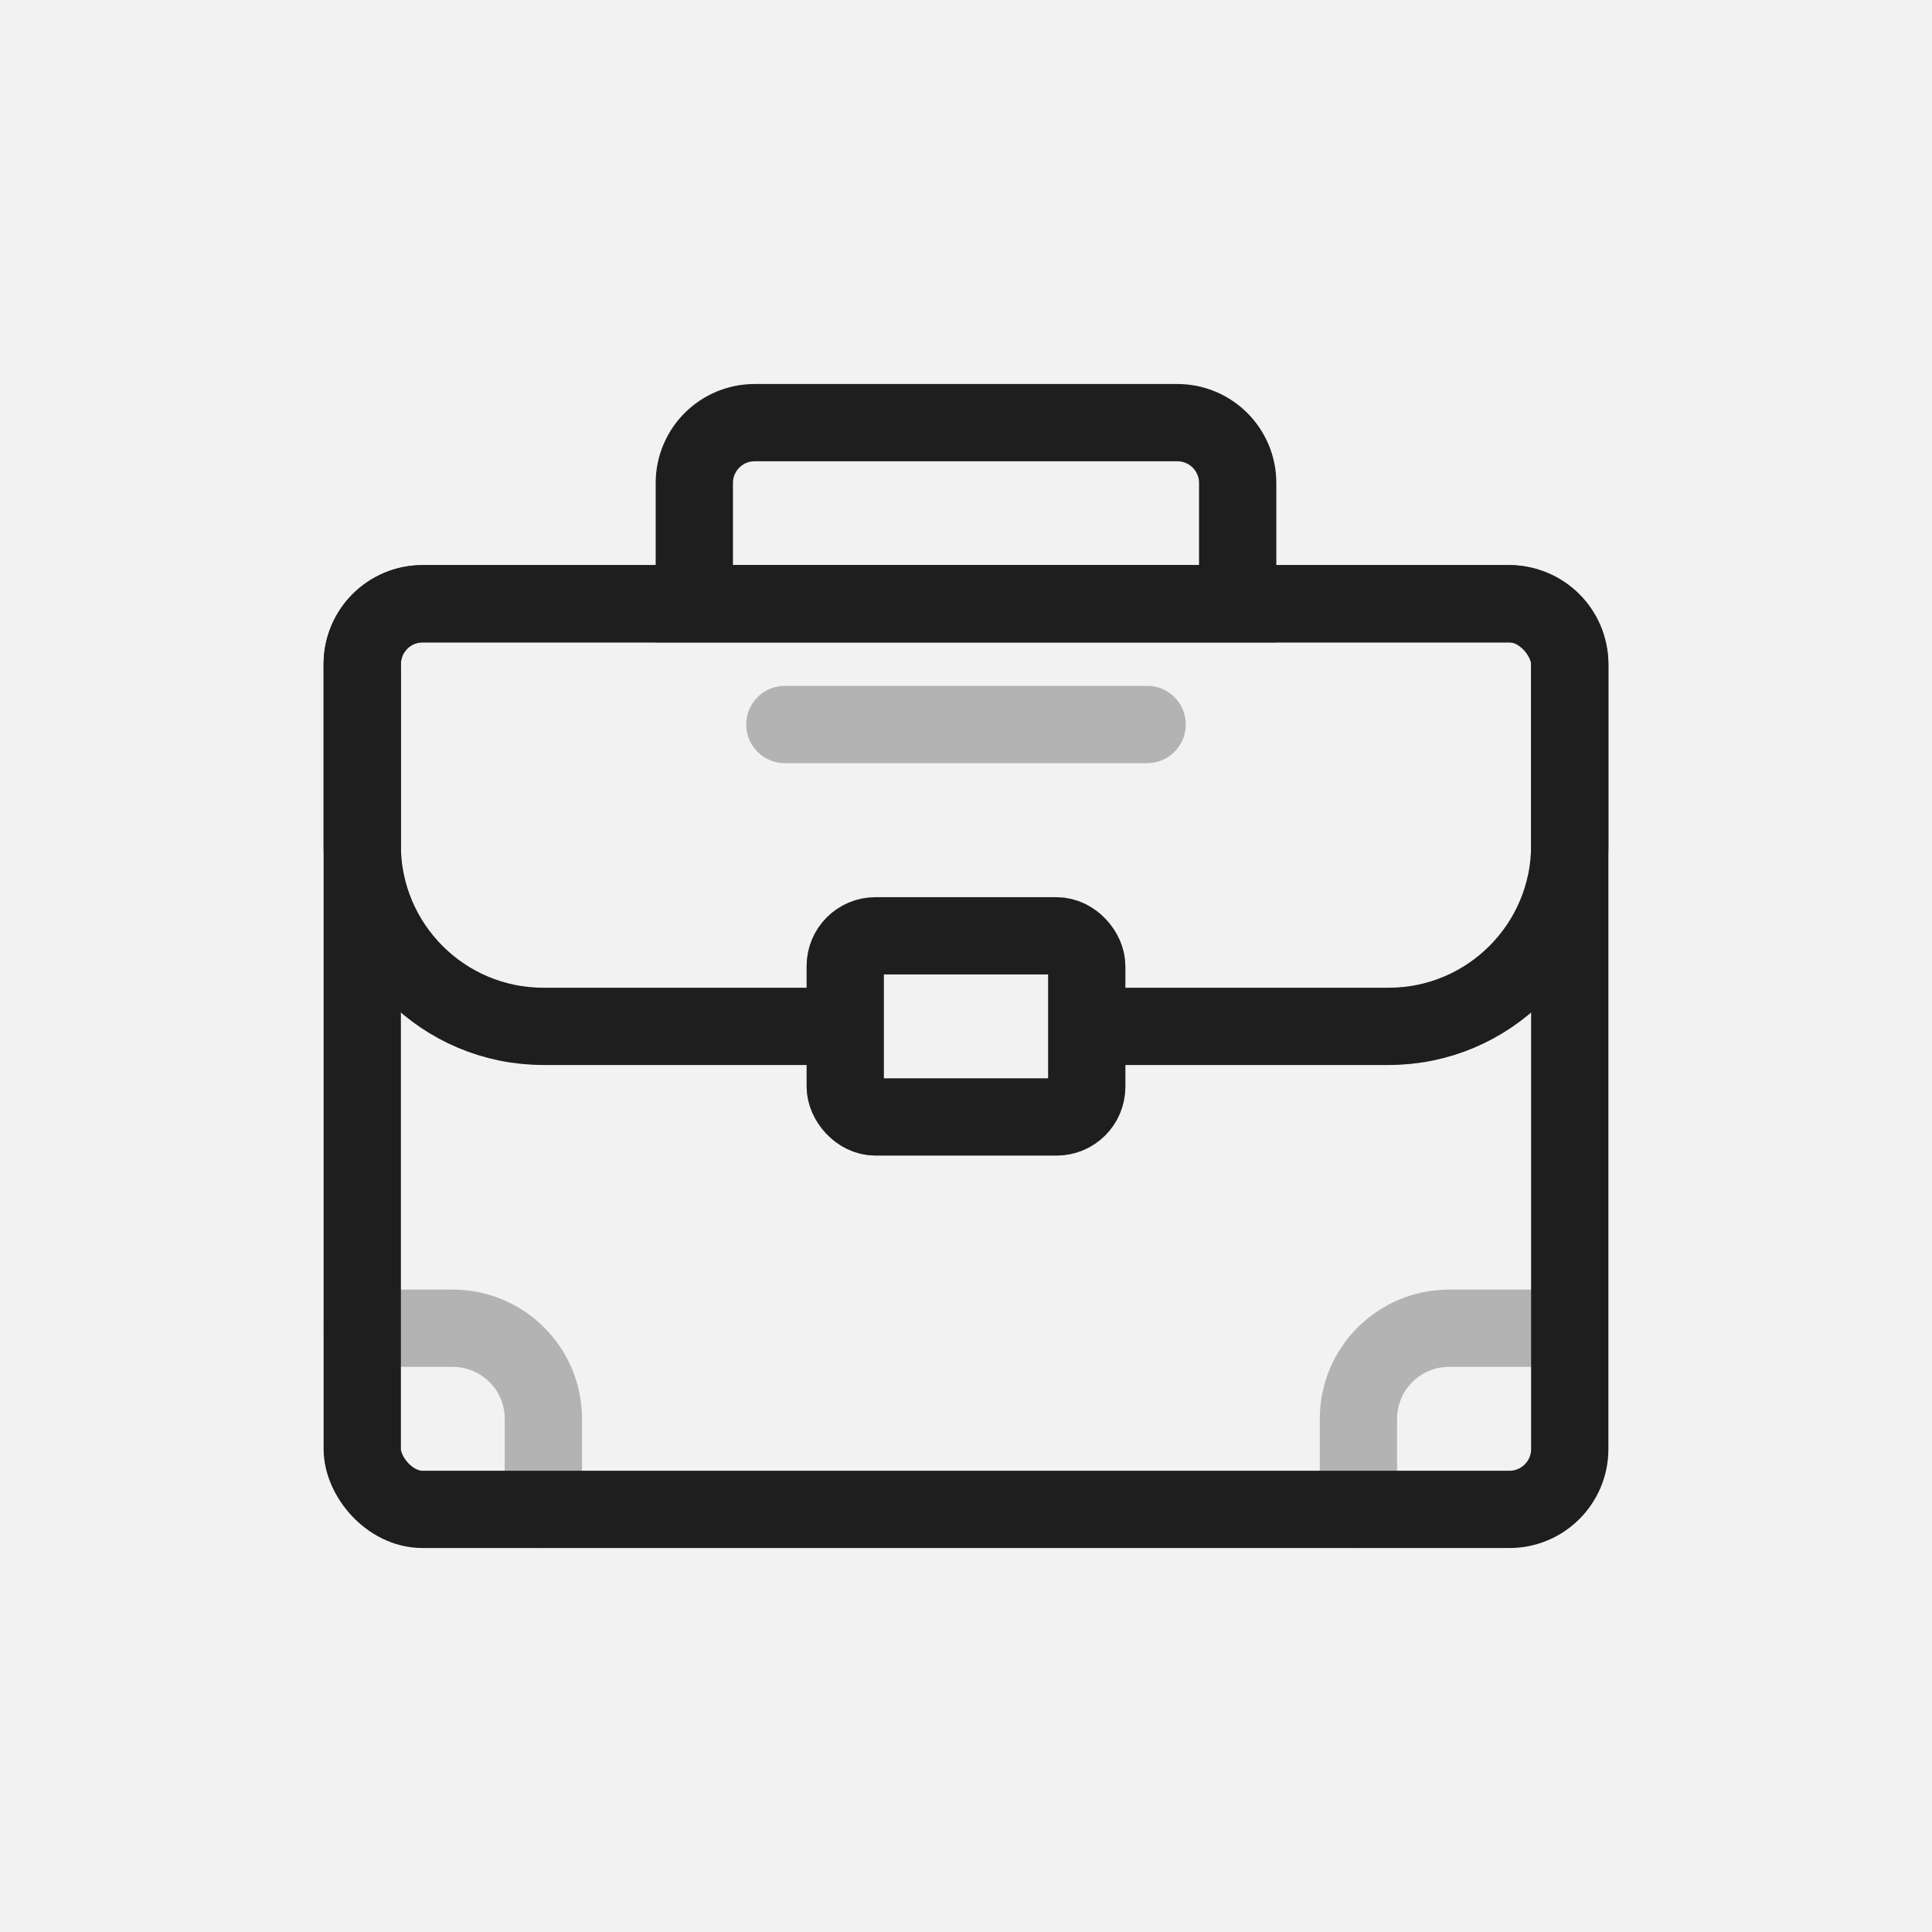 <?xml version="1.0" encoding="UTF-8"?> <svg xmlns="http://www.w3.org/2000/svg" width="50" height="50" viewBox="0 0 50 50" fill="none"> <rect width="50" height="50" fill="#F2F2F2"></rect> <path d="M9.375 34.375H11.719C13.013 34.375 14.062 35.424 14.062 36.719V39.062" stroke="#1E1E1E" stroke-opacity="0.3" stroke-width="2" stroke-linecap="round" stroke-linejoin="round"></path> <path d="M39.844 34.375H37.5C36.206 34.375 35.156 35.424 35.156 36.719V39.062" stroke="#1E1E1E" stroke-opacity="0.3" stroke-width="2" stroke-linecap="round" stroke-linejoin="round"></path> <path d="M20.312 18.75H29.688" stroke="#1E1E1E" stroke-opacity="0.3" stroke-width="2" stroke-linecap="round" stroke-linejoin="round"></path> <rect x="9.375" y="15.625" width="31.25" height="23.438" rx="1.562" stroke="#1E1E1E" stroke-width="2"></rect> <path d="M21.875 26.562H14.062C11.474 26.562 9.375 24.464 9.375 21.875V17.188C9.375 16.325 10.075 15.625 10.938 15.625H39.062C39.925 15.625 40.625 16.325 40.625 17.188V21.875C40.625 24.464 38.526 26.562 35.938 26.562H28.125" stroke="#1E1E1E" stroke-width="2"></path> <rect x="21.875" y="24.219" width="6.25" height="4.688" rx="0.781" stroke="#1E1E1E" stroke-width="2"></rect> <path d="M17.969 15.625H32.031V12.5C32.031 11.637 31.332 10.938 30.469 10.938H19.531C18.668 10.938 17.969 11.637 17.969 12.5V15.625Z" stroke="#1E1E1E" stroke-width="2"></path> </svg> 